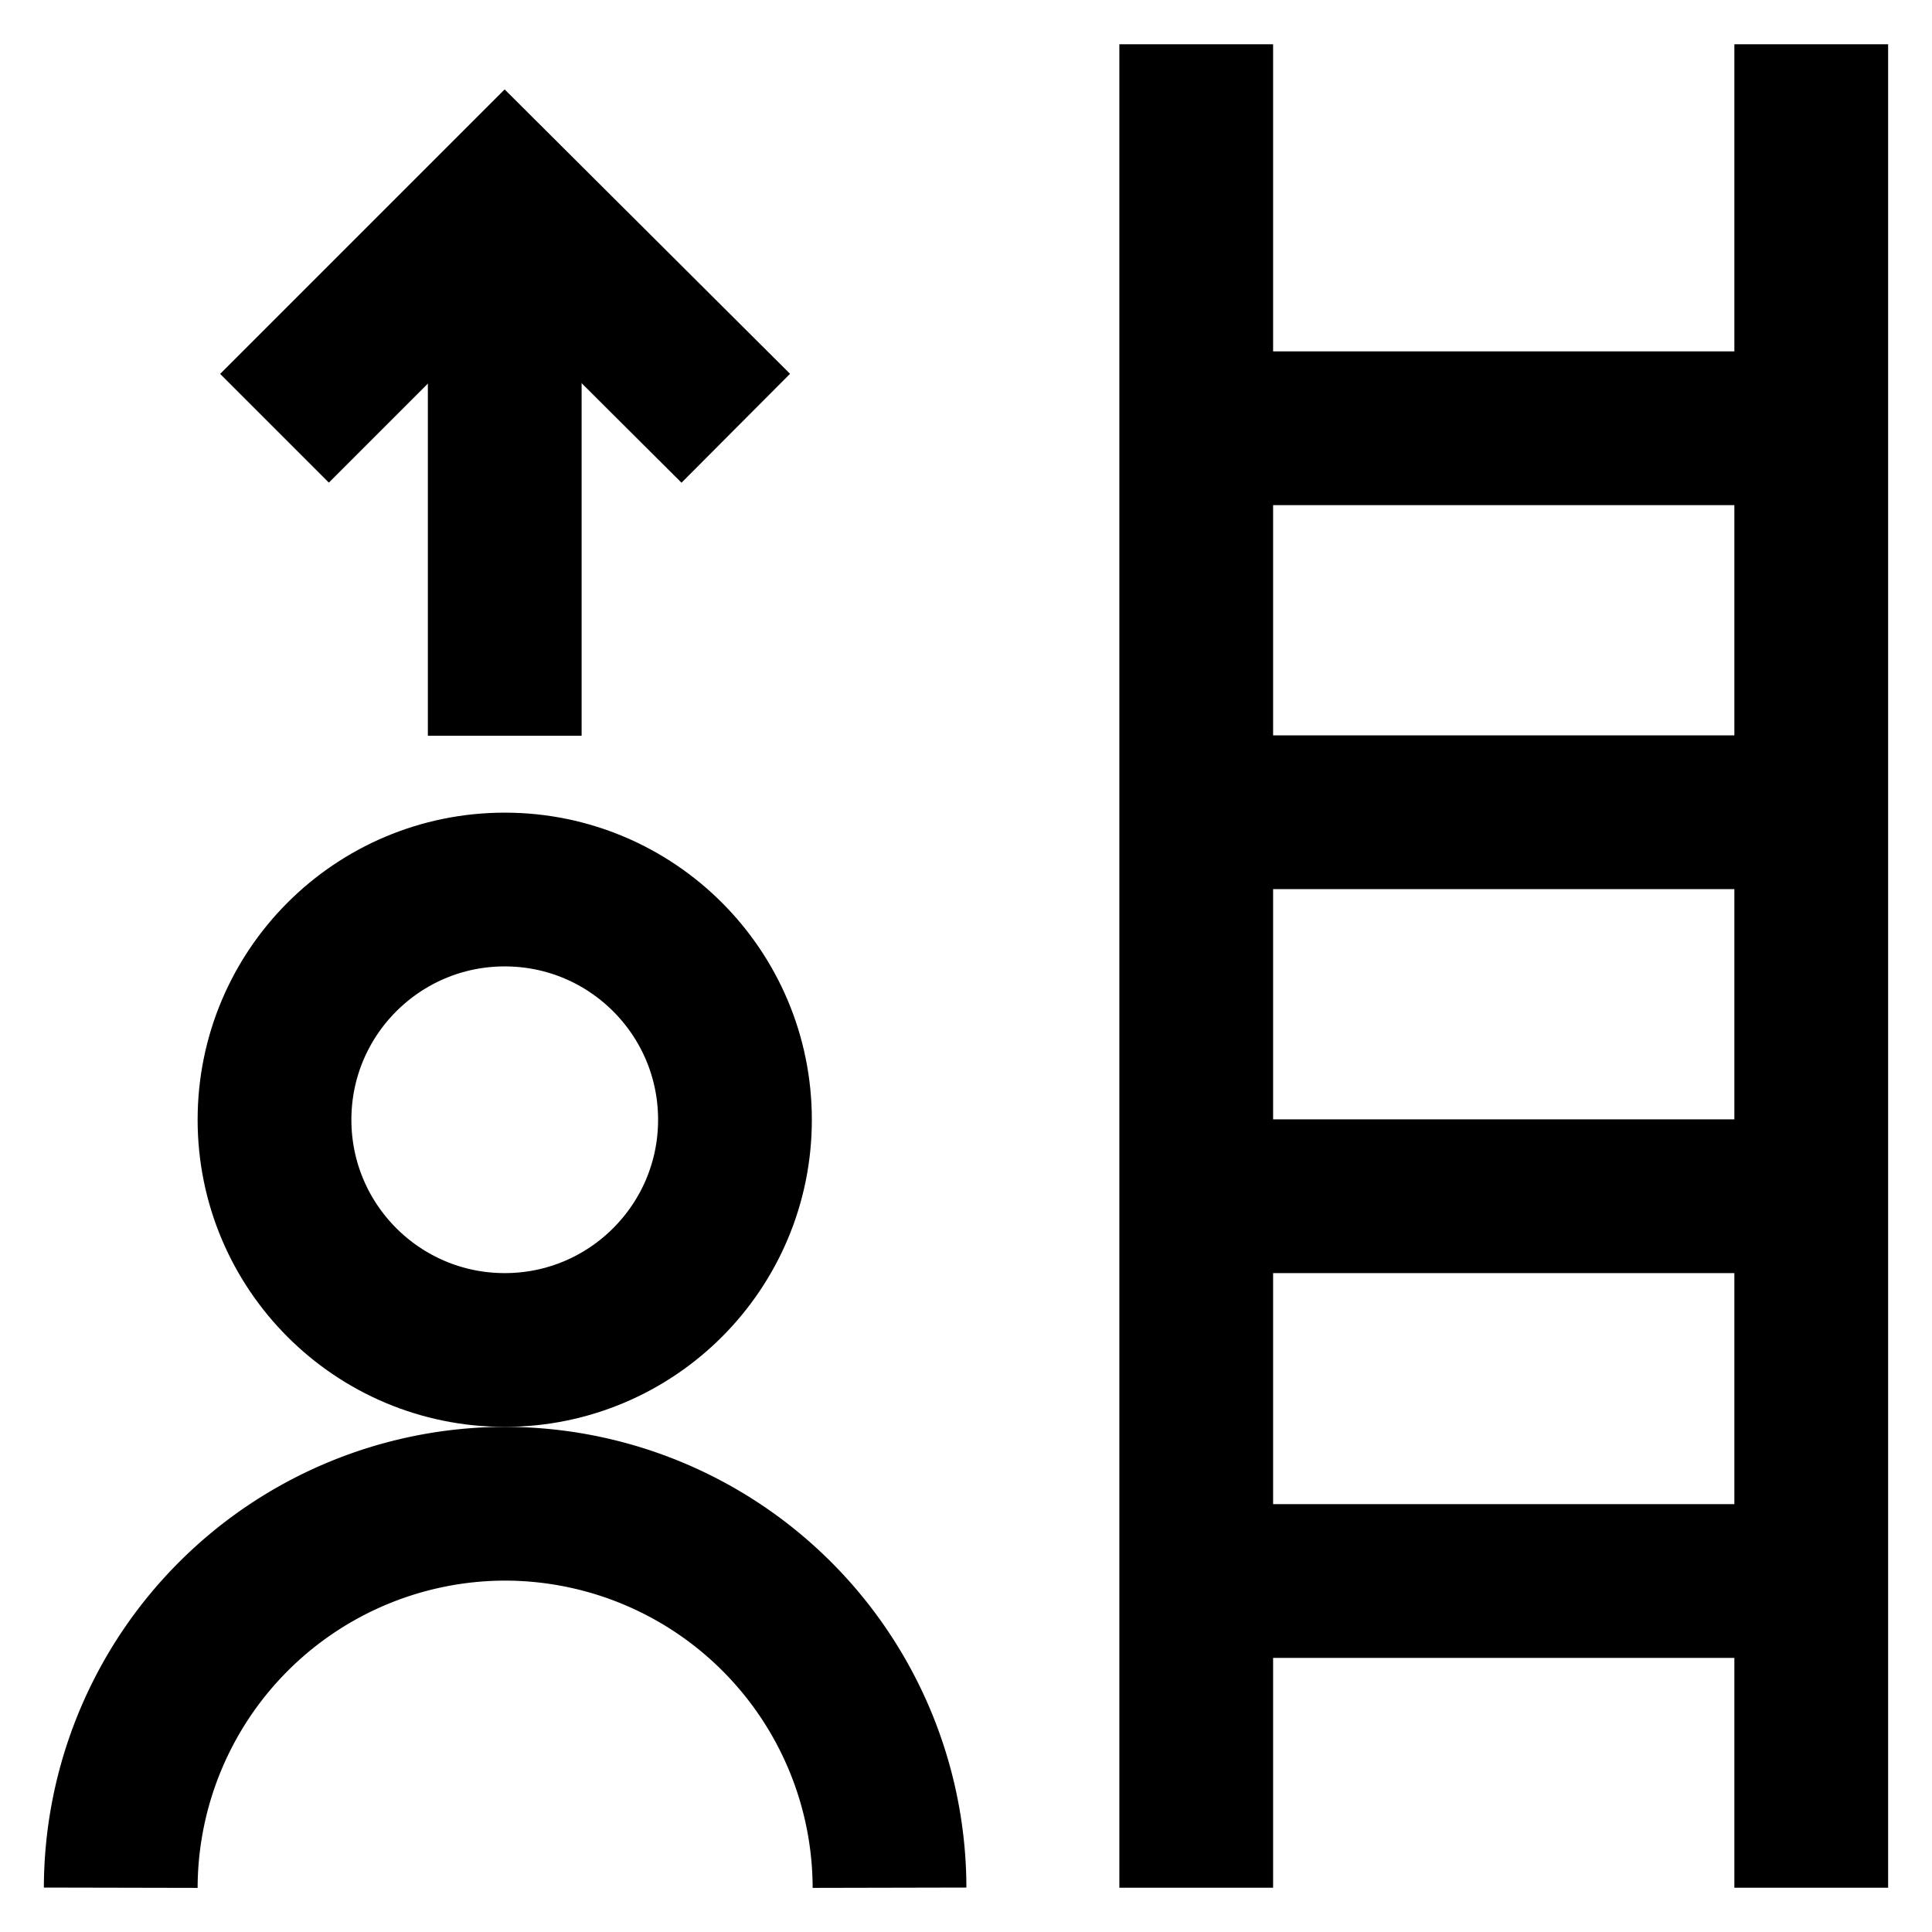 <svg id="Layer_1" data-name="Layer 1" xmlns="http://www.w3.org/2000/svg" viewBox="0 0 24 24"><defs><style>.cls-1{fill:none;stroke:#000;stroke-miterlimit:10;stroke-width:1.91px;}</style></defs><path class="cls-1" d="M1.5,23.45a4.78,4.78,0,0,1,4.77-4.77h0a4.78,4.78,0,0,1,4.78,4.77"/><circle class="cls-1" cx="6.27" cy="13.91" r="2.86"/><line class="cls-1" x1="22.5" y1="0.55" x2="22.5" y2="23.45"/><line class="cls-1" x1="14.86" y1="23.45" x2="14.86" y2="0.55"/><line class="cls-1" x1="22.5" y1="19.64" x2="14.86" y2="19.64"/><line class="cls-1" x1="14.86" y1="5.32" x2="22.5" y2="5.32"/><line class="cls-1" x1="14.86" y1="10.09" x2="22.5" y2="10.09"/><line class="cls-1" x1="22.5" y1="14.86" x2="14.86" y2="14.86"/><line class="cls-1" x1="6.27" y1="3.41" x2="6.27" y2="9.14"/><polyline class="cls-1" points="3.41 5.32 6.27 2.46 9.14 5.32"/></svg>